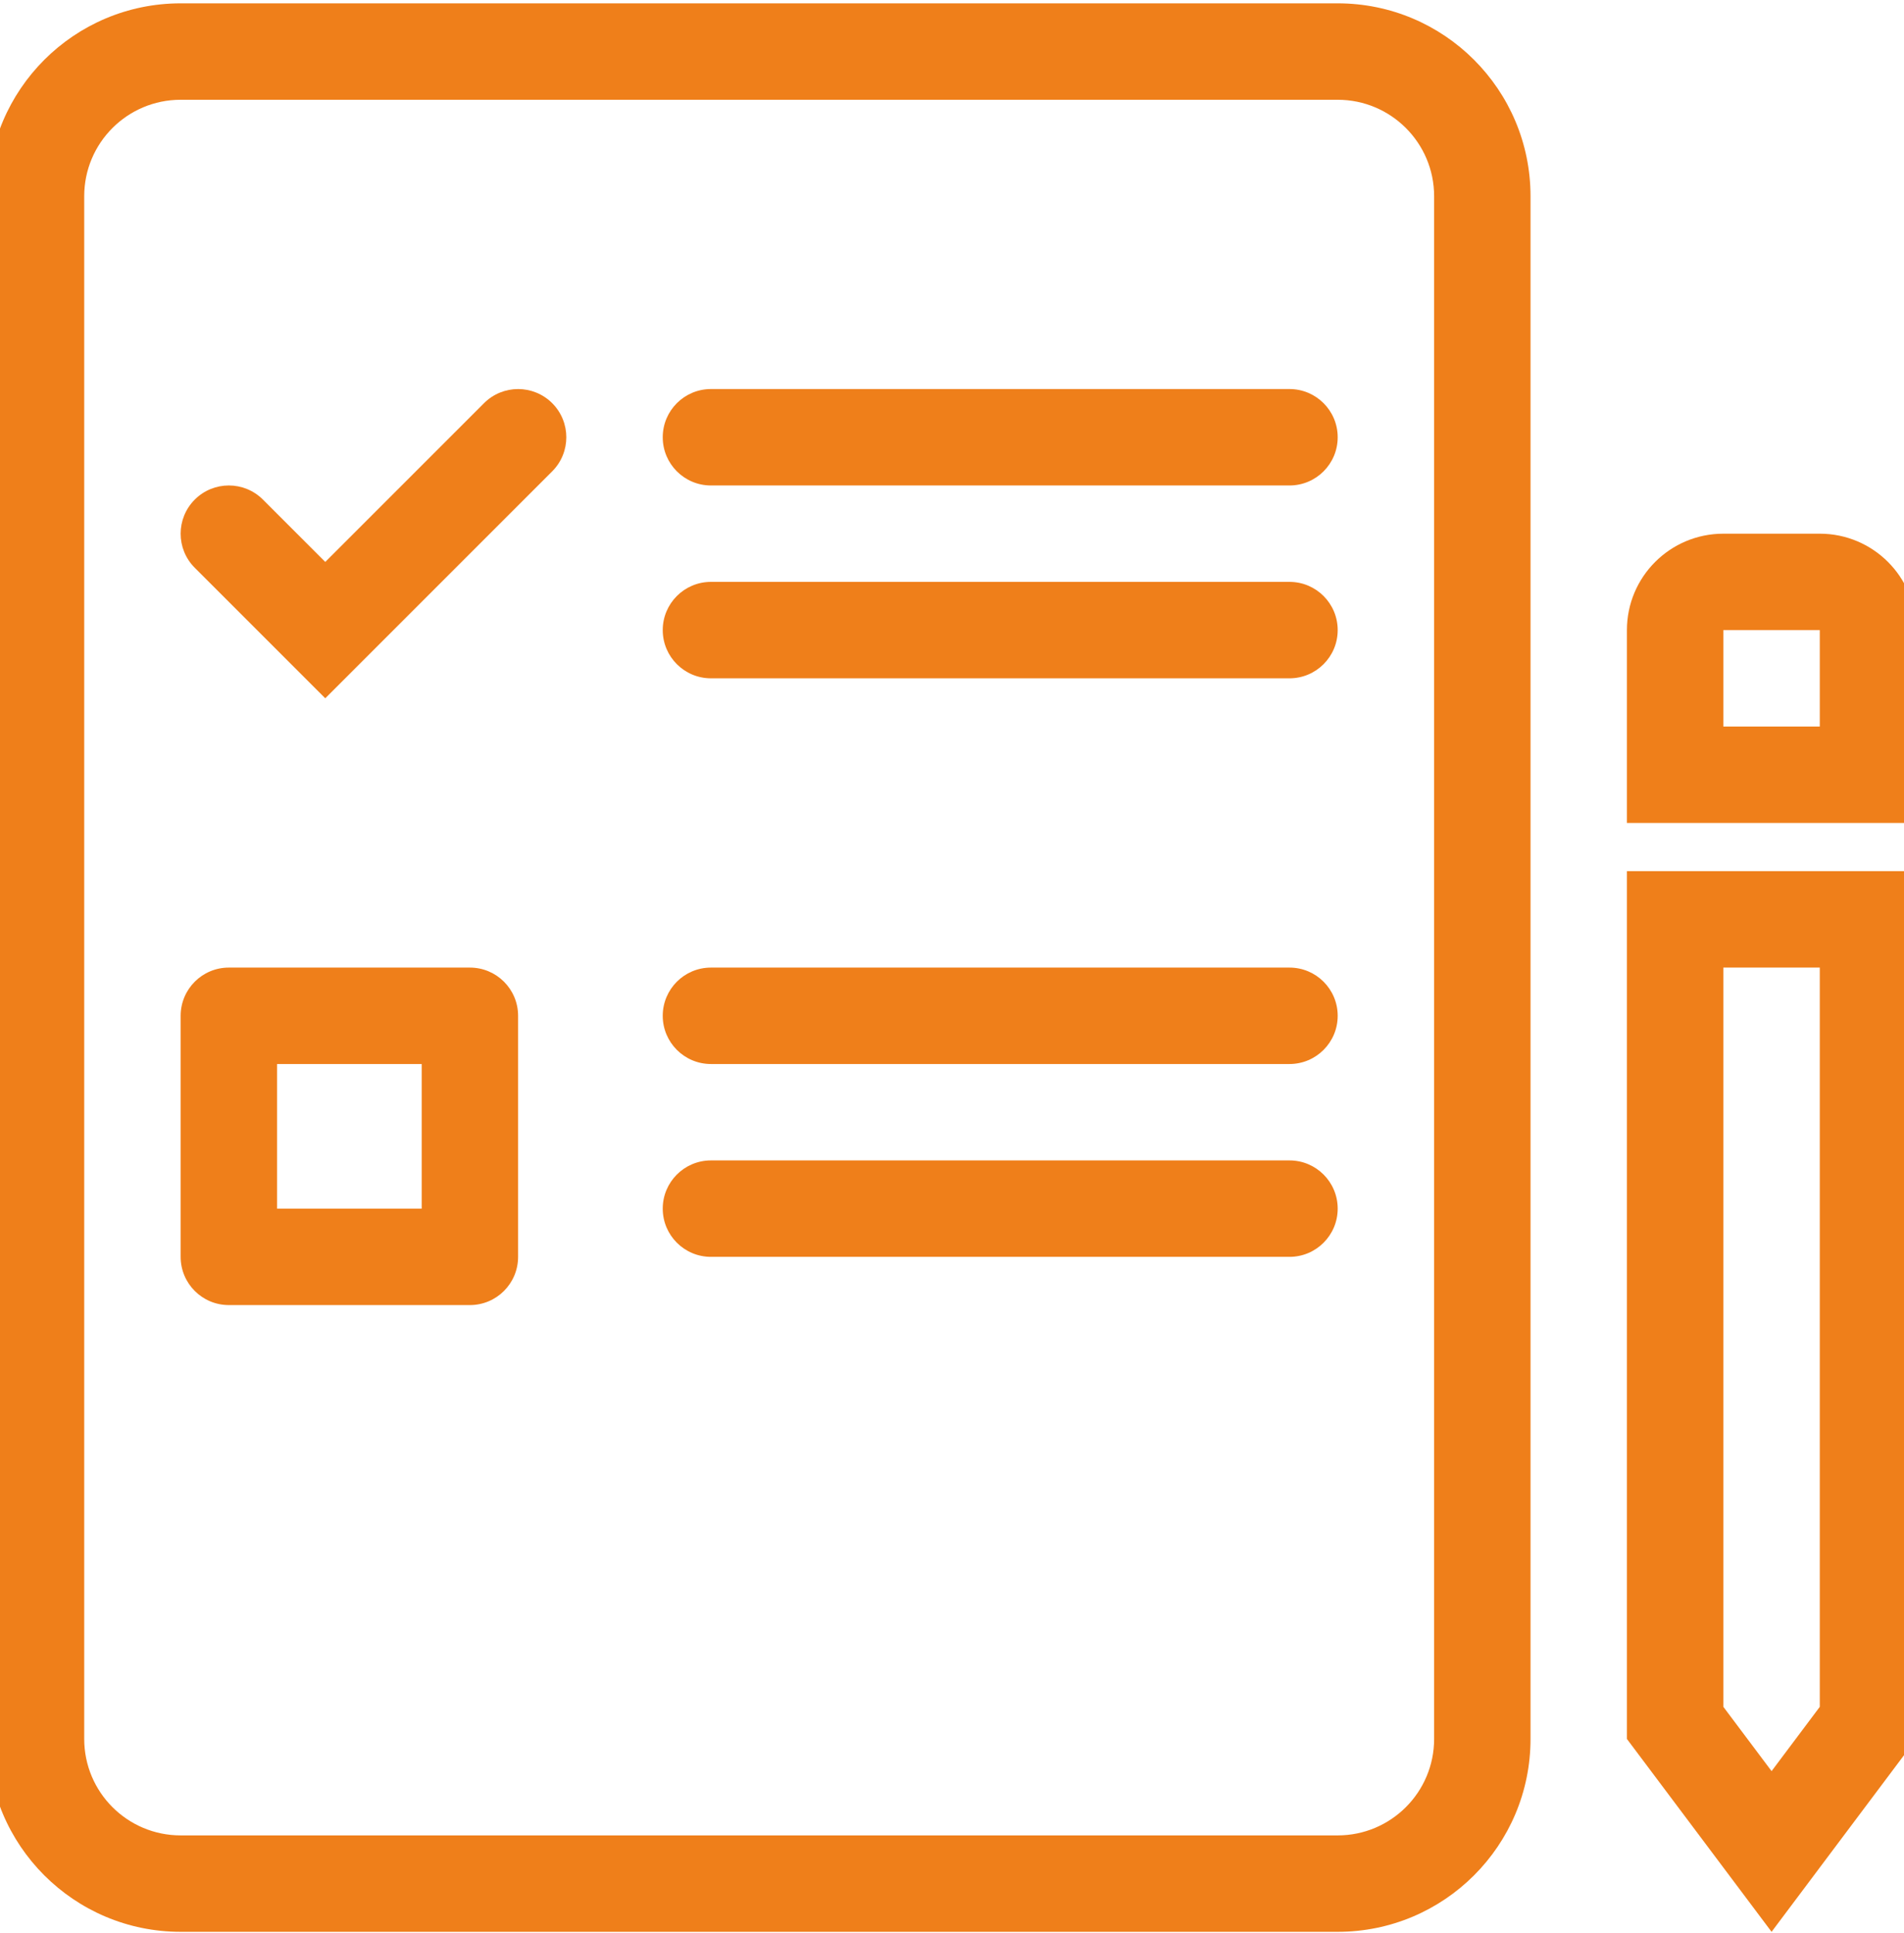 <?xml version="1.0" encoding="UTF-8"?> <svg xmlns="http://www.w3.org/2000/svg" width="65" height="66" viewBox="0 0 65 66" fill="none"> <g clip-path="url(#clip0_1045_7185)"> <path fill-rule="evenodd" clip-rule="evenodd" d="M6.167 62.656H45.667C47.485 62.656 48.959 61.182 48.959 59.364V6.698C48.959 4.88 47.485 3.406 45.667 3.406H6.167C4.349 3.406 2.875 4.88 2.875 6.698V59.364C2.875 61.182 4.349 62.656 6.167 62.656ZM45.667 65.948H6.167C2.531 65.948 -0.417 63 -0.417 59.364V6.698C-0.417 3.062 2.531 0.114 6.167 0.114H45.667C49.303 0.114 52.25 3.062 52.25 6.698V59.364C52.25 63 49.303 65.948 45.667 65.948Z" fill="#EF7F1A"></path> <path fill-rule="evenodd" clip-rule="evenodd" d="M22.625 14.927C22.625 14.018 23.362 13.281 24.271 13.281H44.021C44.93 13.281 45.667 14.018 45.667 14.927C45.667 15.836 44.93 16.573 44.021 16.573H24.271C23.362 16.573 22.625 15.836 22.625 14.927Z" fill="#EF7F1A"></path> <path fill-rule="evenodd" clip-rule="evenodd" d="M22.625 21.51C22.625 20.601 23.362 19.864 24.271 19.864H44.021C44.93 19.864 45.667 20.601 45.667 21.51C45.667 22.419 44.93 23.156 44.021 23.156H24.271C23.362 23.156 22.625 22.419 22.625 21.51Z" fill="#EF7F1A"></path> <path fill-rule="evenodd" clip-rule="evenodd" d="M22.625 34.677C22.625 33.768 23.362 33.031 24.271 33.031H44.021C44.93 33.031 45.667 33.768 45.667 34.677C45.667 35.586 44.93 36.323 44.021 36.323H24.271C23.362 36.323 22.625 35.586 22.625 34.677Z" fill="#EF7F1A"></path> <path fill-rule="evenodd" clip-rule="evenodd" d="M22.625 41.26C22.625 40.351 23.362 39.614 24.271 39.614H44.021C44.93 39.614 45.667 40.351 45.667 41.26C45.667 42.169 44.93 42.906 44.021 42.906H24.271C23.362 42.906 22.625 42.169 22.625 41.26Z" fill="#EF7F1A"></path> <path fill-rule="evenodd" clip-rule="evenodd" d="M9.458 36.323V41.26H14.396V36.323H9.458ZM7.812 33.031H16.041C16.951 33.031 17.687 33.768 17.687 34.677V42.906C17.687 43.815 16.951 44.552 16.041 44.552H7.812C6.903 44.552 6.167 43.815 6.167 42.906V34.677C6.167 33.768 6.903 33.031 7.812 33.031Z" fill="#EF7F1A"></path> <path fill-rule="evenodd" clip-rule="evenodd" d="M18.851 13.763C19.494 14.406 19.494 15.448 18.851 16.091L11.104 23.838L6.649 19.383C6.006 18.74 6.006 17.698 6.649 17.055C7.291 16.412 8.333 16.412 8.976 17.055L11.104 19.183L16.524 13.763C17.166 13.121 18.208 13.121 18.851 13.763Z" fill="#EF7F1A"></path> <path fill-rule="evenodd" clip-rule="evenodd" d="M62.125 33.031H58.833V58.267L60.479 60.462L62.125 58.267V33.031ZM65.416 59.364L60.479 65.948L55.541 59.364V29.739H65.416V59.364Z" fill="#EF7F1A"></path> <path fill-rule="evenodd" clip-rule="evenodd" d="M62.125 21.51H58.833V24.802H62.125V21.51ZM58.833 18.219H62.125C63.943 18.219 65.416 19.692 65.416 21.51V28.094H55.541V21.51C55.541 19.692 57.015 18.219 58.833 18.219Z" fill="#EF7F1A"></path> </g> <defs> <clipPath id="clip0_1045_7185"> <rect width="65" height="66" fill="white"></rect> </clipPath> </defs> </svg> 